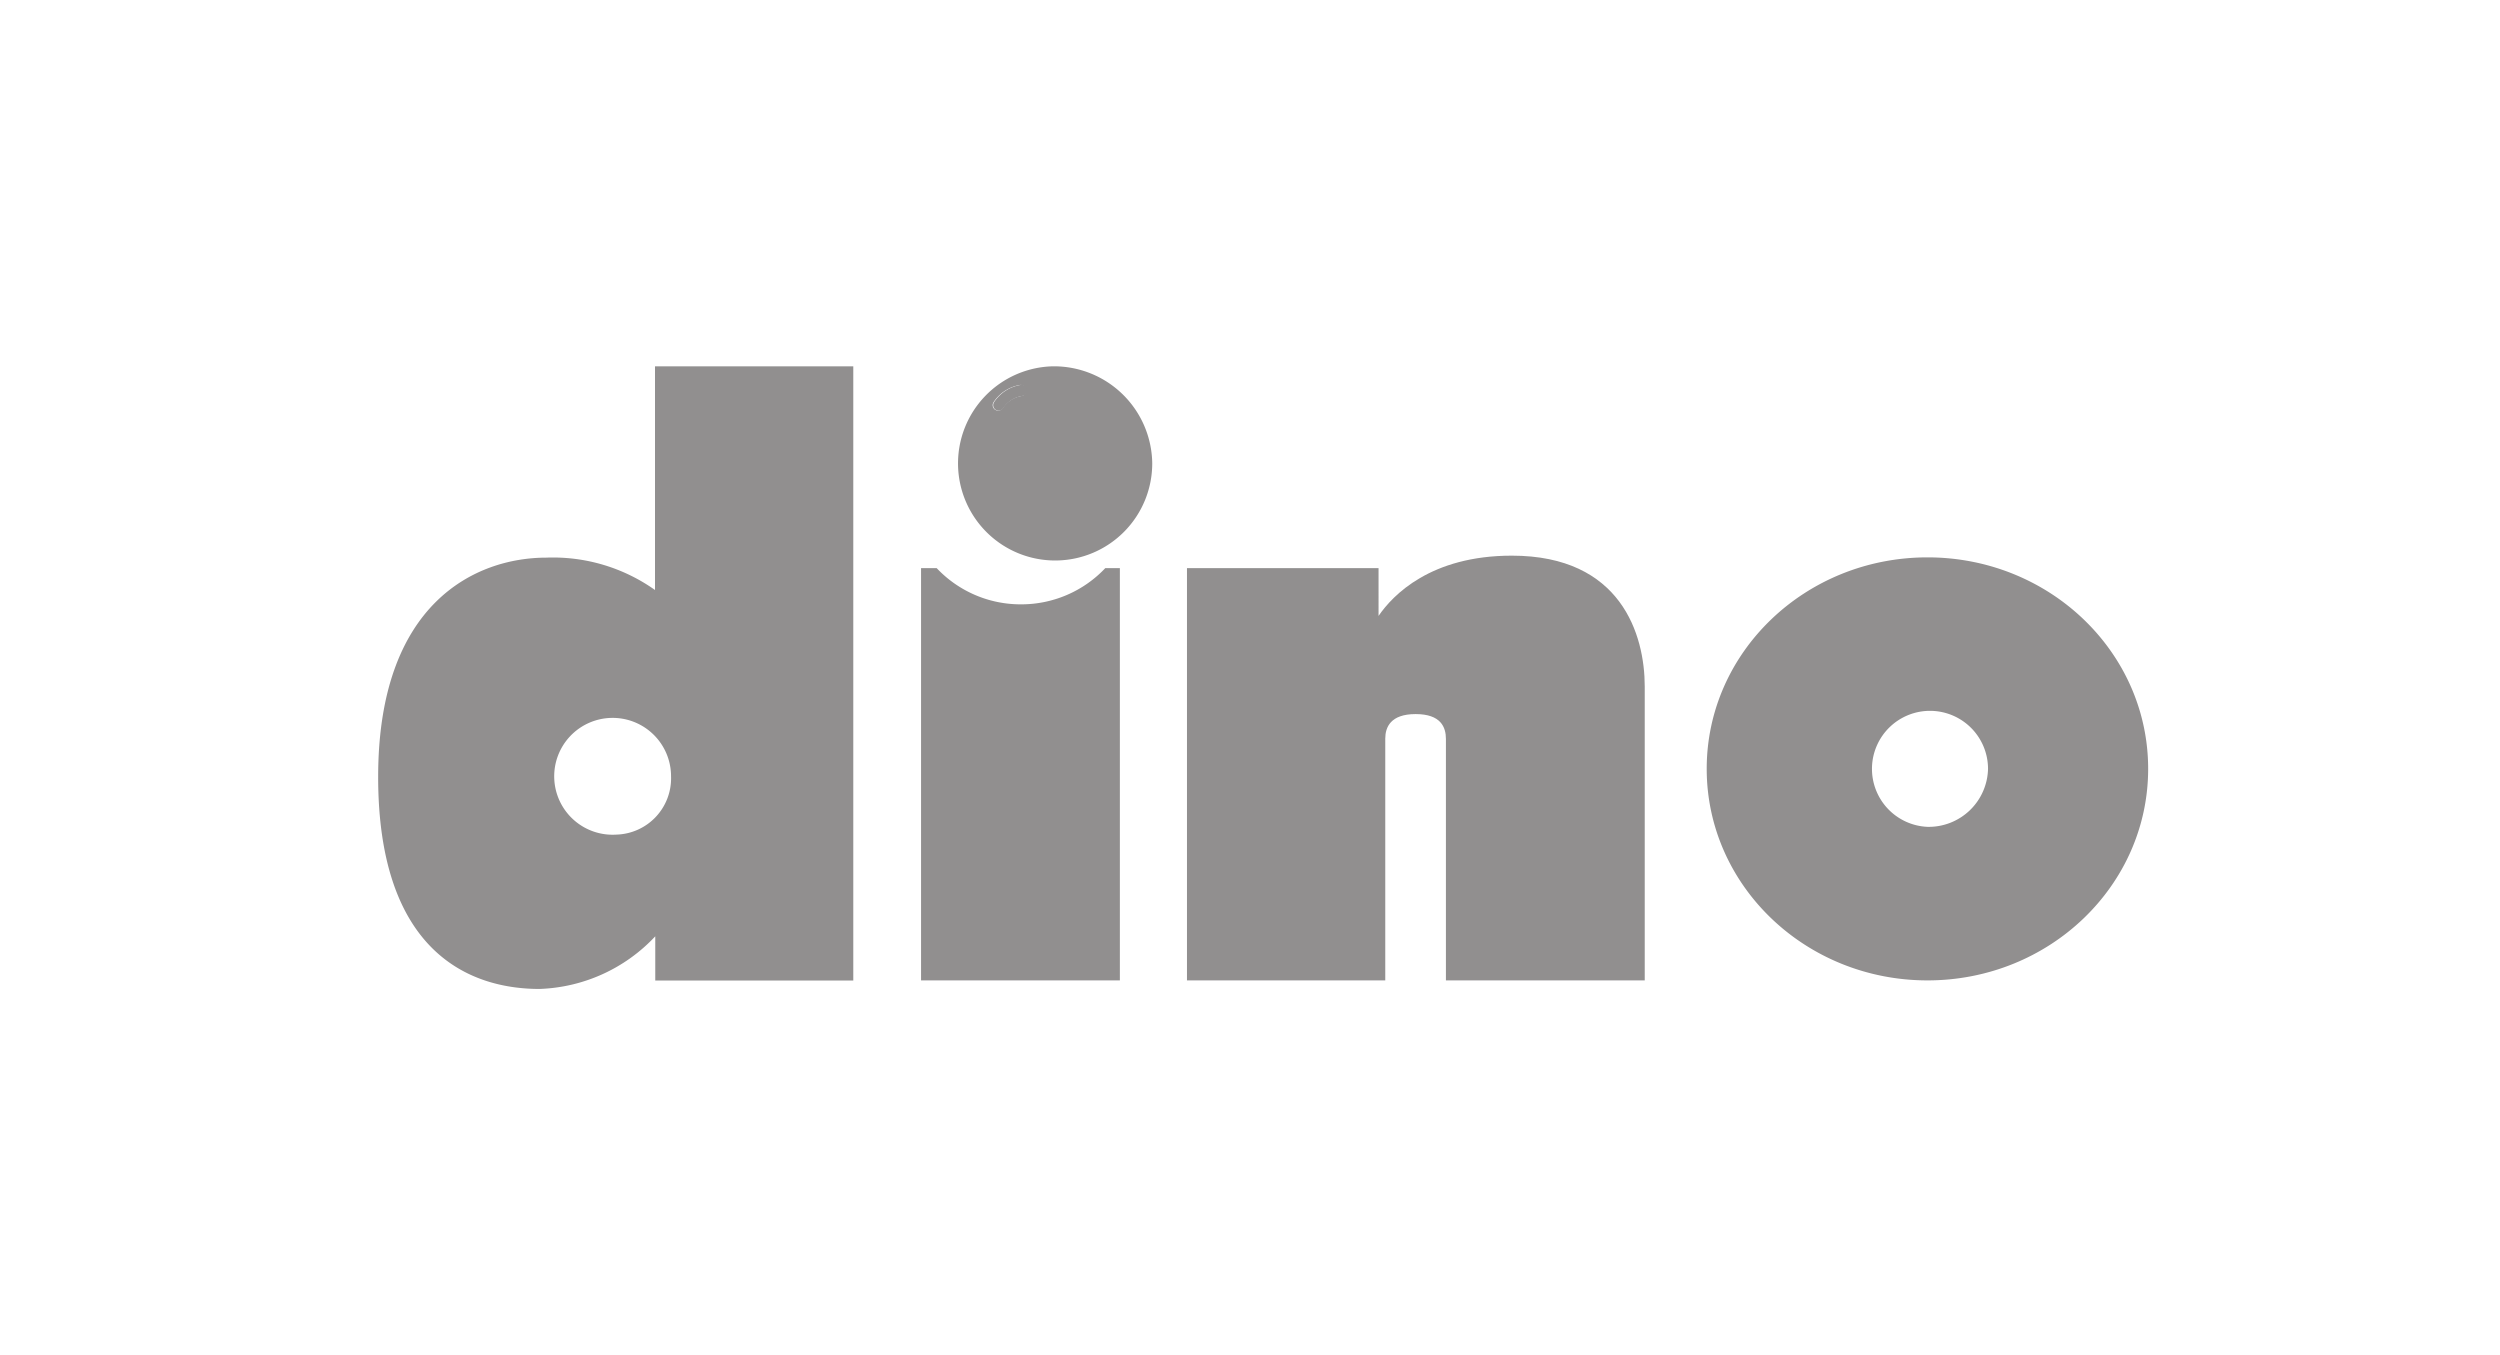 <svg xmlns="http://www.w3.org/2000/svg" width="190" height="103" viewBox="0 0 190 103">
  <defs>
    <style>
      .cls-1 {
        opacity: 0.5;
      }

      .cls-2 {
        fill: #231f20;
      }
    </style>
  </defs>
  <title>dino_black50</title>
  <g id="Layer_3" data-name="Layer 3">
    <g class="cls-1">
      <path class="cls-2" d="M77.57,45.93a8.77,8.77,0,0,1-6.38-2.75H70V74.51H85.11V43.18H84A8.78,8.78,0,0,1,77.57,45.93Z"/>
      <path class="cls-2" d="M114.9,42.23c-6.17,0-9.05,3-10.13,4.58V43.18H90.21V74.51h15.07V56.14c0-.87.4-1.87,2.31-1.87h0c1.92,0,2.3,1,2.3,1.89V74.51H125V52.18C125,48.25,123.22,42.23,114.9,42.23Z"/>
      <path class="cls-2" d="M146.49,42.36c-9.27,0-16.78,7.19-16.78,16.07s7.51,16.08,16.78,16.08,16.77-7.2,16.77-16.08S155.75,42.36,146.49,42.36Zm0,20.48a4.41,4.41,0,1,1,4.6-4.41A4.51,4.51,0,0,1,146.49,62.84Z"/>
      <g>
        <path class="cls-2" d="M80,27.84a7.38,7.38,0,1,0,7.57,7.38A7.47,7.47,0,0,0,80,27.84Zm-2.33,2.25a2.14,2.14,0,0,0-1.45.91.41.41,0,0,1-.36.21.42.42,0,0,1-.36-.63,3,3,0,0,1,2-1.32.41.41,0,0,1,.48.35A.42.42,0,0,1,77.67,30.09Z"/>
        <path class="cls-2" d="M77.54,29.26a3,3,0,0,0-2,1.32.42.42,0,0,0,.36.63.41.41,0,0,0,.36-.21,2.14,2.14,0,0,1,1.45-.91.42.42,0,0,0,.35-.48A.41.41,0,0,0,77.54,29.26Z"/>
      </g>
      <path class="cls-2" d="M49.78,27.84v17a13.4,13.4,0,0,0-8.25-2.46c-5.34,0-12.79,3.4-12.79,16.66S35.64,75.16,41,75.16a12.63,12.63,0,0,0,8.8-4v3.36H64.85V27.84ZM46.85,63.43A4.44,4.44,0,1,1,51,59,4.28,4.28,0,0,1,46.85,63.43Z"/>
    </g>
  </g>
</svg>
